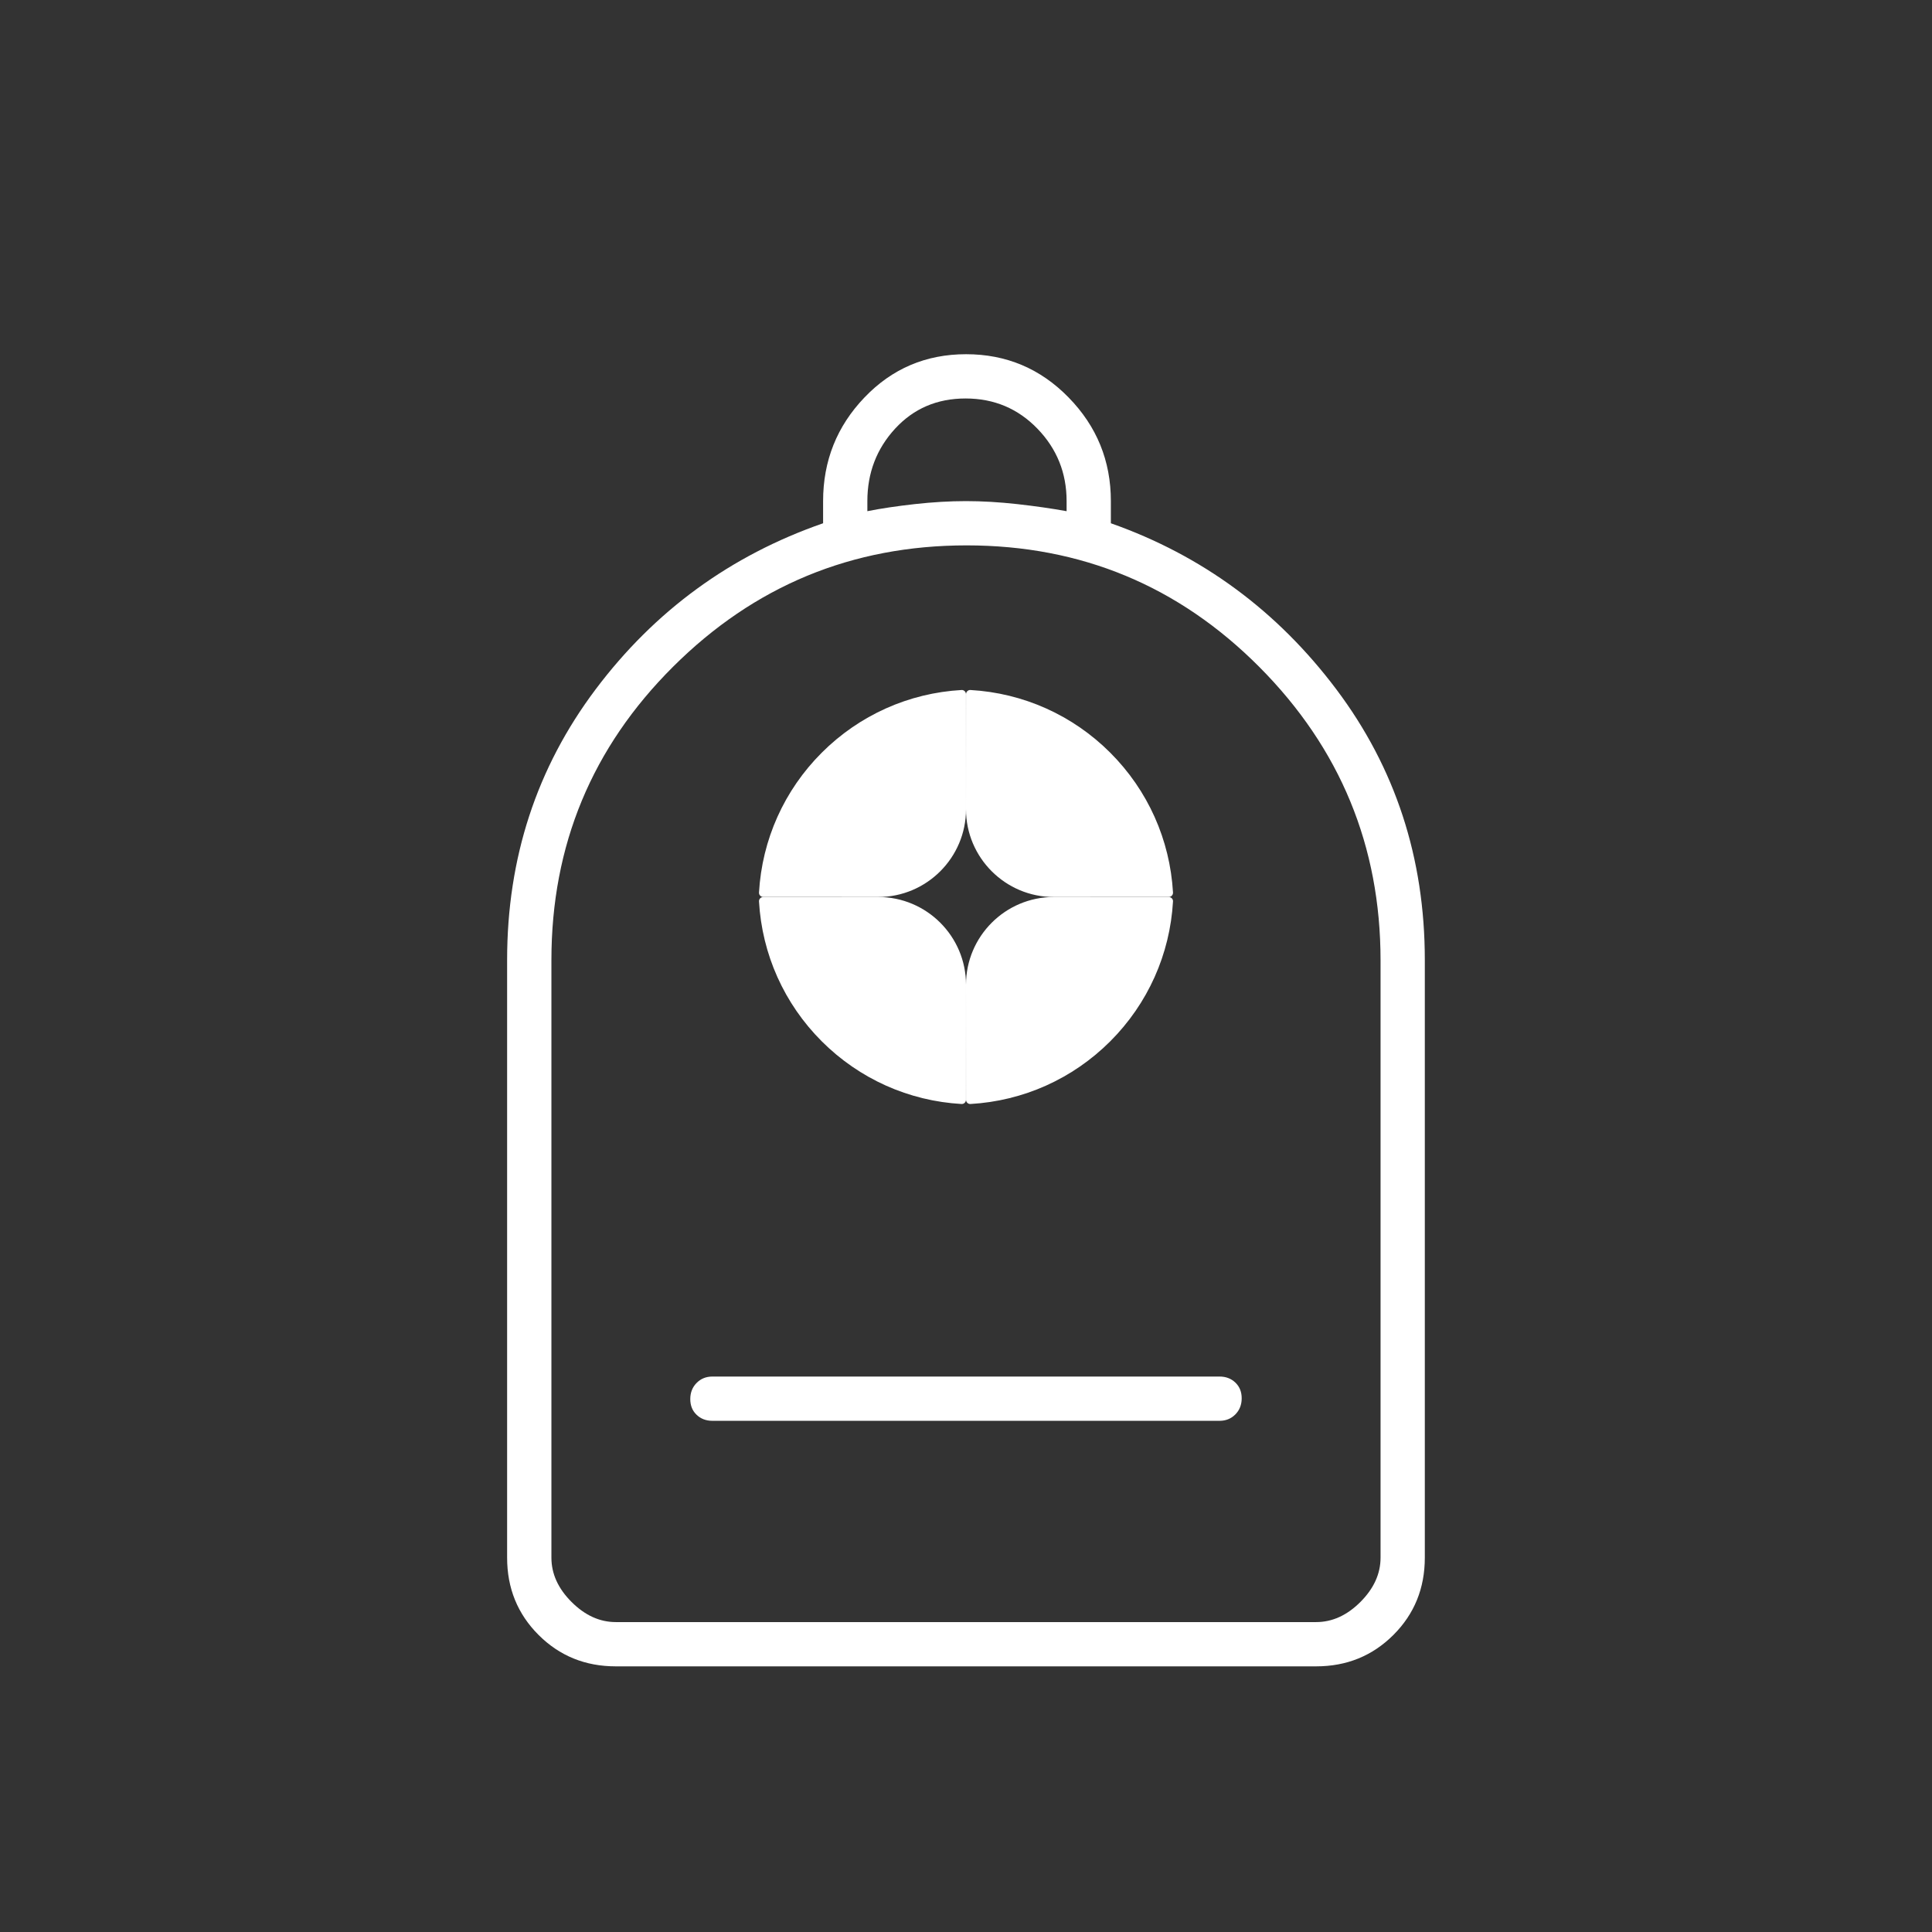<?xml version="1.0" encoding="UTF-8"?>
<svg xmlns="http://www.w3.org/2000/svg" width="56" height="56" viewBox="0 0 56 56" fill="none">
  <rect x="0" y="0" width="56" height="56" fill="#333333" stroke="none"/>
  <g id="your_trips">
    <mask id="mask0_2053_12055" style="mask-type:alpha" maskUnits="userSpaceOnUse" x="0" y="0" width="56" height="56">
      <rect id="Bounding box" width="56" height="56" fill="#D9D9D9" style="fill:#D9D9D9;fill:color(display-p3 0.851 0.851 0.851);fill-opacity:1;"></rect>
    </mask>
    <g mask="url(#mask0_2053_12055)">
      <path id="your_trips_2" d="M20.649 41.183H35.349C35.533 41.183 35.686 41.121 35.808 40.997C35.93 40.873 35.991 40.717 35.991 40.53C35.991 40.343 35.93 40.192 35.808 40.075C35.686 39.958 35.533 39.9 35.349 39.9H20.649C20.465 39.9 20.313 39.962 20.191 40.086C20.069 40.21 20.008 40.366 20.008 40.553C20.008 40.74 20.069 40.892 20.191 41.008C20.313 41.125 20.465 41.183 20.649 41.183ZM17.849 48.3C16.963 48.3 16.217 47.996 15.61 47.389C15.003 46.782 14.699 46.036 14.699 45.15V27.825C14.699 24.869 15.555 22.254 17.266 19.979C18.977 17.704 21.174 16.1 23.858 15.167V14.525C23.858 13.358 24.257 12.357 25.057 11.521C25.856 10.685 26.838 10.267 28.003 10.267C29.167 10.267 30.158 10.685 30.974 11.521C31.791 12.357 32.199 13.358 32.199 14.525V15.167C34.844 16.1 37.021 17.704 38.733 19.979C40.444 22.254 41.299 24.869 41.299 27.825V45.15C41.299 46.036 40.996 46.782 40.389 47.389C39.781 47.996 39.035 48.3 38.149 48.3H17.849ZM17.849 47.017H38.149C38.616 47.017 39.044 46.822 39.433 46.433C39.821 46.044 40.016 45.617 40.016 45.15V27.84C40.016 24.525 38.846 21.69 36.507 19.337C34.168 16.985 31.338 15.808 28.019 15.808C24.7 15.808 21.864 16.98 19.512 19.323C17.159 21.666 15.983 24.5 15.983 27.825V45.15C15.983 45.617 16.177 46.044 16.566 46.433C16.955 46.822 17.383 47.017 17.849 47.017ZM25.141 14.817C25.53 14.739 25.987 14.671 26.512 14.612C27.037 14.554 27.533 14.525 27.999 14.525C28.466 14.525 28.962 14.554 29.487 14.612C30.012 14.671 30.488 14.739 30.916 14.817V14.525C30.916 13.708 30.634 13.008 30.07 12.425C29.506 11.842 28.812 11.55 27.987 11.55C27.162 11.55 26.482 11.842 25.945 12.425C25.409 13.008 25.141 13.708 25.141 14.525V14.817ZM17.849 47.017H15.983H40.016H17.849Z" fill="white" style="fill:white;fill:white;fill-opacity:1;"></path>
      <path id="Vector" d="M25.457 26C25.448 26 22.745 26.001 22.122 26.001C22.052 26.001 21.996 26.059 22 26.129C22.088 27.66 22.728 29.091 23.818 30.182C24.909 31.272 26.34 31.912 27.871 32C27.941 32.004 27.999 31.948 27.999 31.878C27.999 31.255 28 28.552 28 28.543C28 27.14 26.859 26 25.457 26Z" fill="white" style="fill:white;fill:white;fill-opacity:1;"></path>
      <path id="Vector_2" d="M27.999 20.122C27.999 20.052 27.941 19.996 27.871 20C26.34 20.088 24.909 20.728 23.818 21.818C22.728 22.908 22.088 24.34 22 25.87C21.996 25.94 22.052 25.998 22.122 25.999C22.745 25.999 25.448 26 25.457 26C26.859 26 28 24.859 28 23.457C28 23.449 27.999 20.747 27.999 20.122V20.122Z" fill="white" style="fill:white;fill:white;fill-opacity:1;"></path>
      <path id="Vector_3" d="M28.129 20C28.059 19.996 28.001 20.052 28.001 20.122C28.001 20.746 28 23.449 28 23.457C28 24.86 29.141 26 30.543 26C30.552 26 33.255 25.999 33.878 25.999C33.948 25.999 34.004 25.94 34 25.87C33.912 24.34 33.272 22.908 32.182 21.818C31.092 20.728 29.66 20.088 28.129 20Z" fill="white" style="fill:white;fill:white;fill-opacity:1;"></path>
      <path id="Vector_4" d="M30.543 26C29.141 26 28 27.141 28 28.543C28 28.55 28.001 31.254 28.001 31.878C28.001 31.948 28.059 32.004 28.129 32C29.66 31.912 31.091 31.272 32.182 30.182C33.272 29.091 33.912 27.66 34 26.129C34.004 26.059 33.948 26.001 33.878 26.001C33.255 26.001 30.552 26 30.543 26Z" fill="white" style="fill:white;fill:white;fill-opacity:1;"></path>
    </g>
  </g>
</svg>
